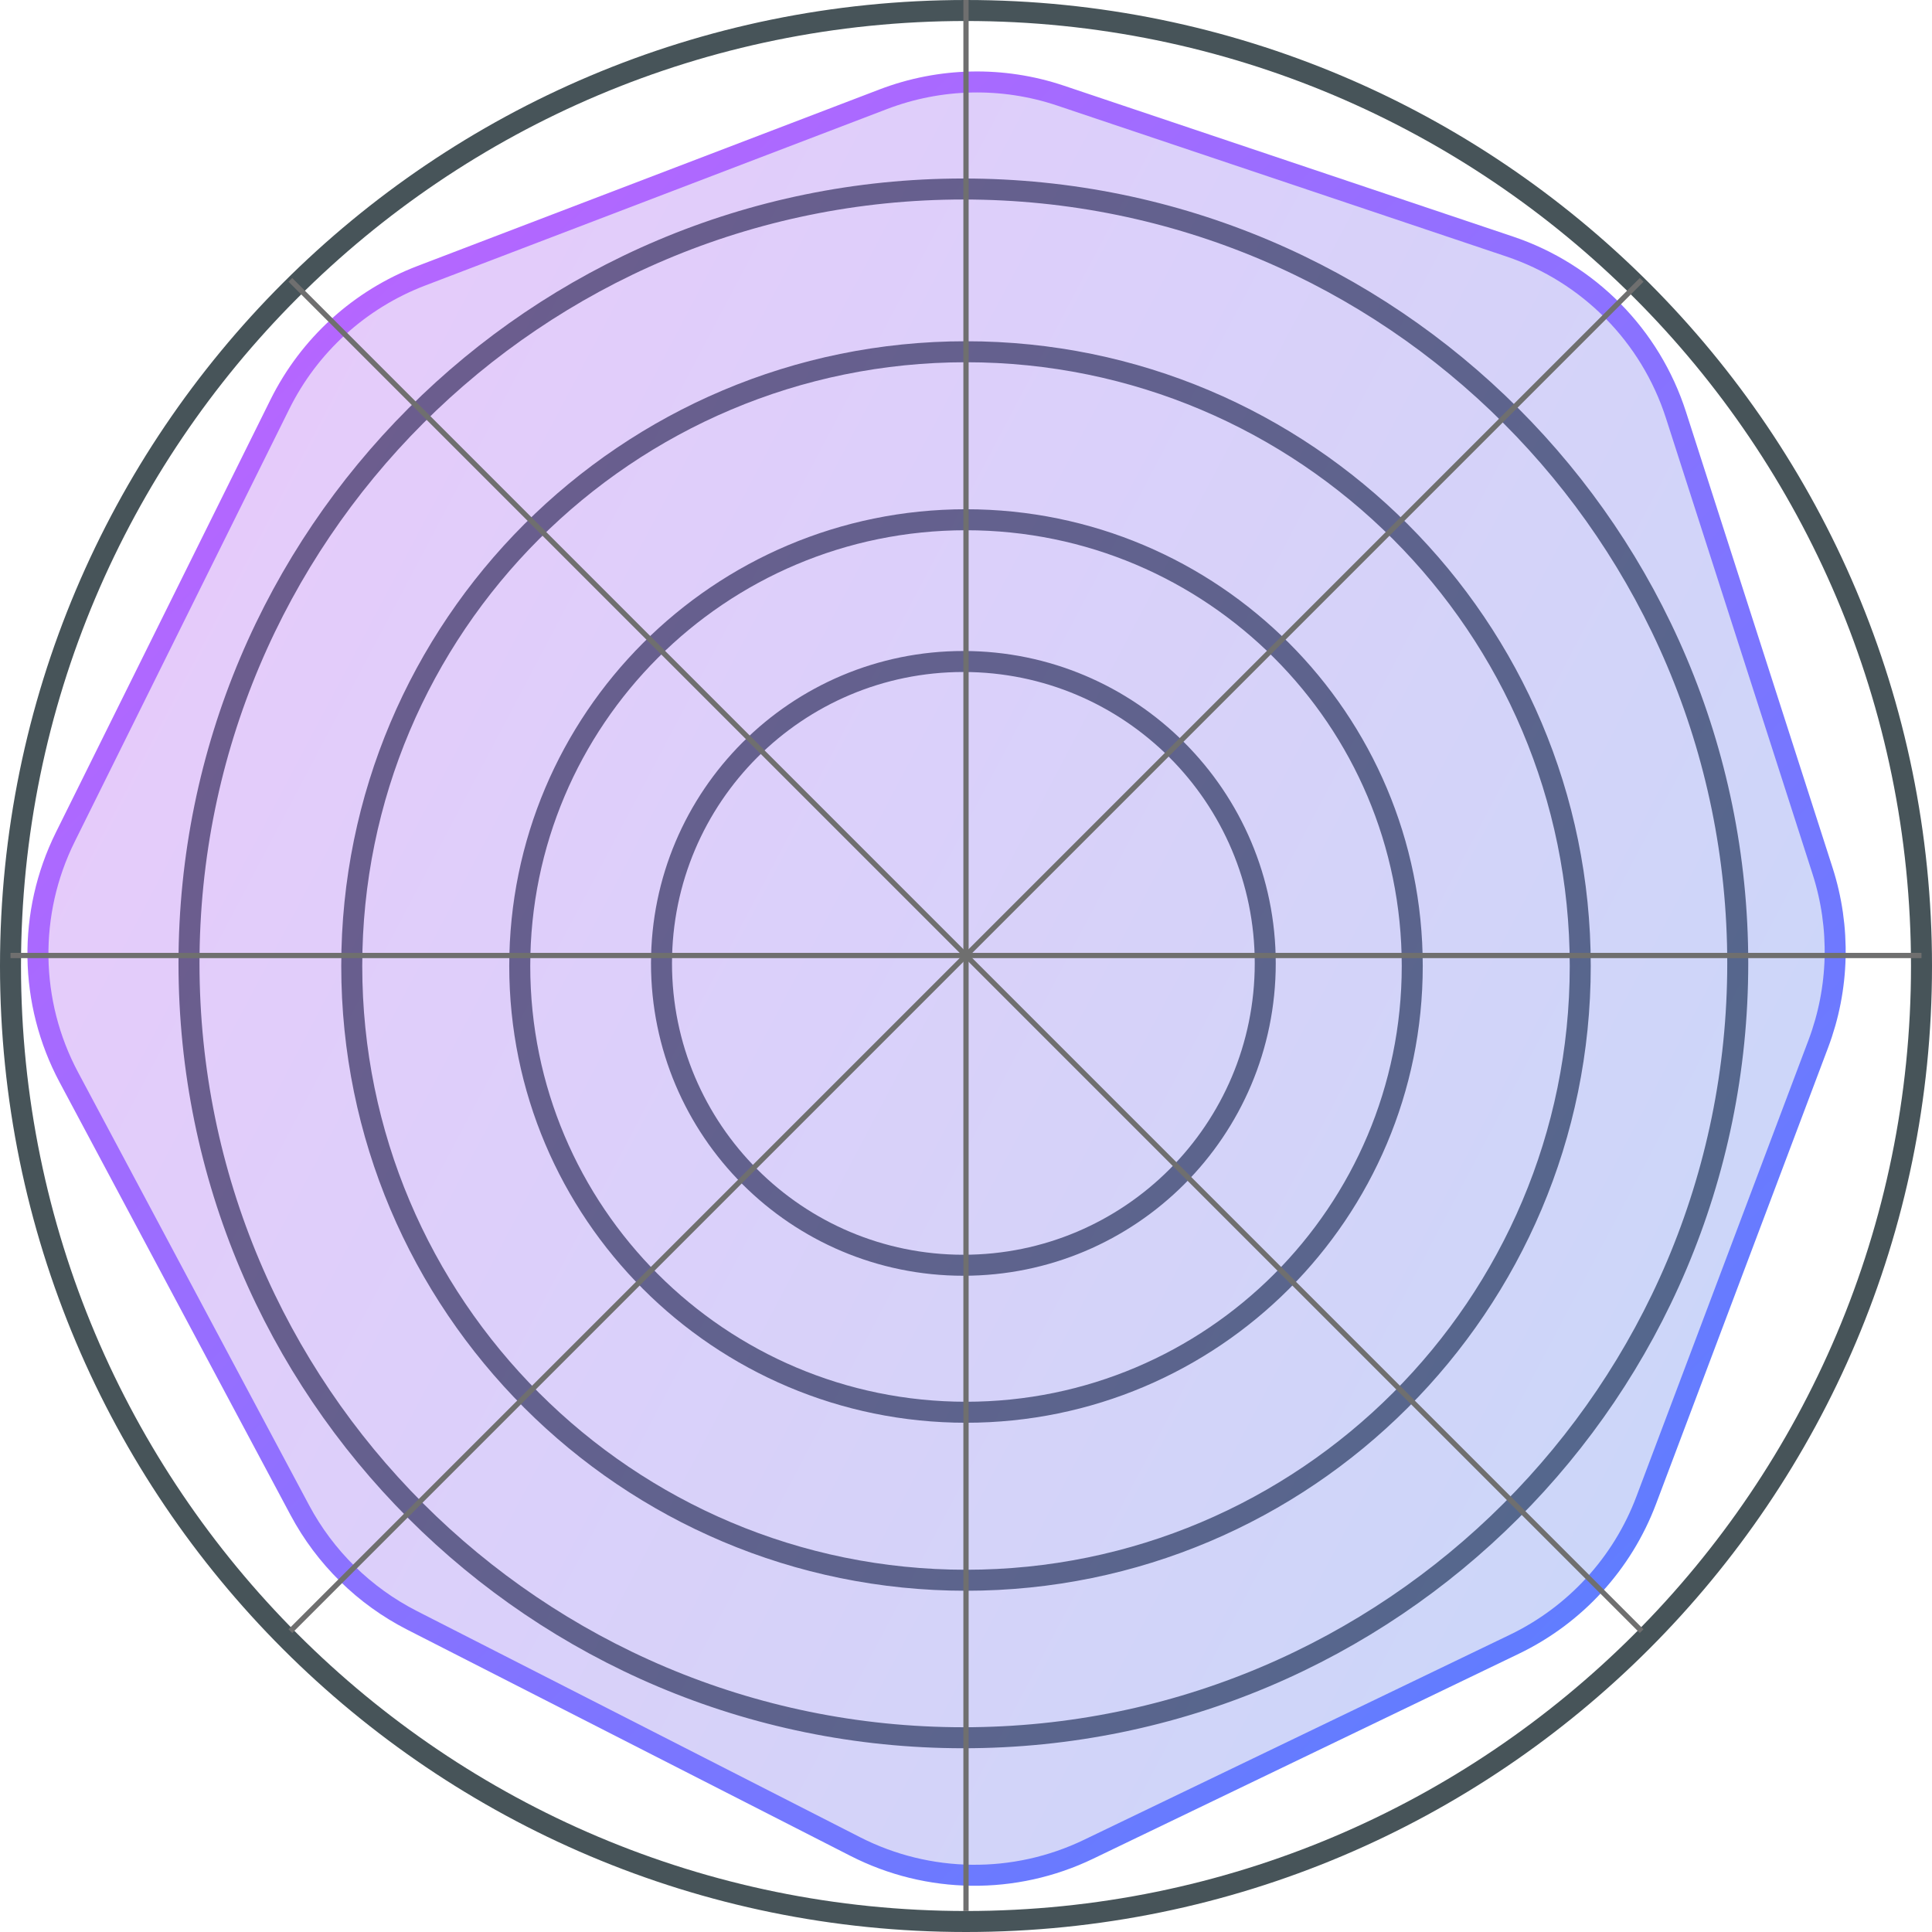 <?xml version="1.0" encoding="UTF-8"?> <svg xmlns="http://www.w3.org/2000/svg" width="368" height="368" viewBox="0 0 368 368" fill="none"> <path d="M184 366C284.516 366 366 284.516 366 184C366 83.484 284.516 2 184 2C83.484 2 2 83.484 2 184C2 284.516 83.484 366 184 366Z" stroke="#475459" stroke-width="4"></path> <path d="M183.5 331C264.962 331 331 264.962 331 183.5C331 102.038 264.962 36 183.5 36C102.038 36 36 102.038 36 183.5C36 264.962 102.038 331 183.5 331Z" stroke="#475459" stroke-width="4"></path> <path d="M184 301C248.617 301 301 248.617 301 184C301 119.383 248.617 67 184 67C119.383 67 67 119.383 67 184C67 248.617 119.383 301 184 301Z" stroke="#475459" stroke-width="4"></path> <path d="M184 269C230.944 269 269 230.944 269 184C269 137.056 230.944 99 184 99C137.056 99 99 137.056 99 184C99 230.944 137.056 269 184 269Z" stroke="#475459" stroke-width="4"></path> <path d="M183.5 241C215.256 241 241 215.256 241 183.5C241 151.744 215.256 126 183.5 126C151.744 126 126 151.744 126 183.5C126 215.256 151.744 241 183.5 241Z" stroke="#475459" stroke-width="4"></path> <path d="M207.338 352.245C193.264 359.021 176.831 358.831 162.918 351.73L78.489 308.64C69.382 303.992 61.919 296.664 57.106 287.644L13.114 205.202C5.512 190.955 5.258 173.914 12.432 159.448L53.314 77.013C58.899 65.753 68.52 57.009 80.261 52.522L168.238 18.905C179.074 14.764 191.013 14.52 202.009 18.215L287.557 46.956C302.613 52.014 314.37 63.925 319.232 79.046L347.157 165.884C350.617 176.643 350.329 188.257 346.342 198.831L313.561 285.773C309.029 297.794 300.043 307.609 288.467 313.183L207.338 352.245Z" fill="url(#paint0_linear_158_496)" fill-opacity="0.35" stroke="url(#paint1_linear_158_496)" stroke-width="4"></path> <path d="M2 182L366 182" stroke="#6F6F6F"></path> <path d="M184 364L184 1.43051e-06" stroke="#6F6F6F"></path> <path d="M312.693 310.693L55.306 53.306" stroke="#6F6F6F"></path> <path d="M312.693 53.306L55.306 310.693" stroke="#6F6F6F"></path> <defs> <linearGradient id="paint0_linear_158_496" x1="17" y1="74" x2="384" y2="267.5" gradientUnits="userSpaceOnUse"> <stop stop-color="#BC67F0"></stop> <stop offset="1" stop-color="#6090ED"></stop> </linearGradient> <linearGradient id="paint1_linear_158_496" x1="319" y1="317.5" x2="62.5" y2="55.5" gradientUnits="userSpaceOnUse"> <stop stop-color="#5C7EFF"></stop> <stop offset="1" stop-color="#B666FF"></stop> </linearGradient> </defs> </svg> 